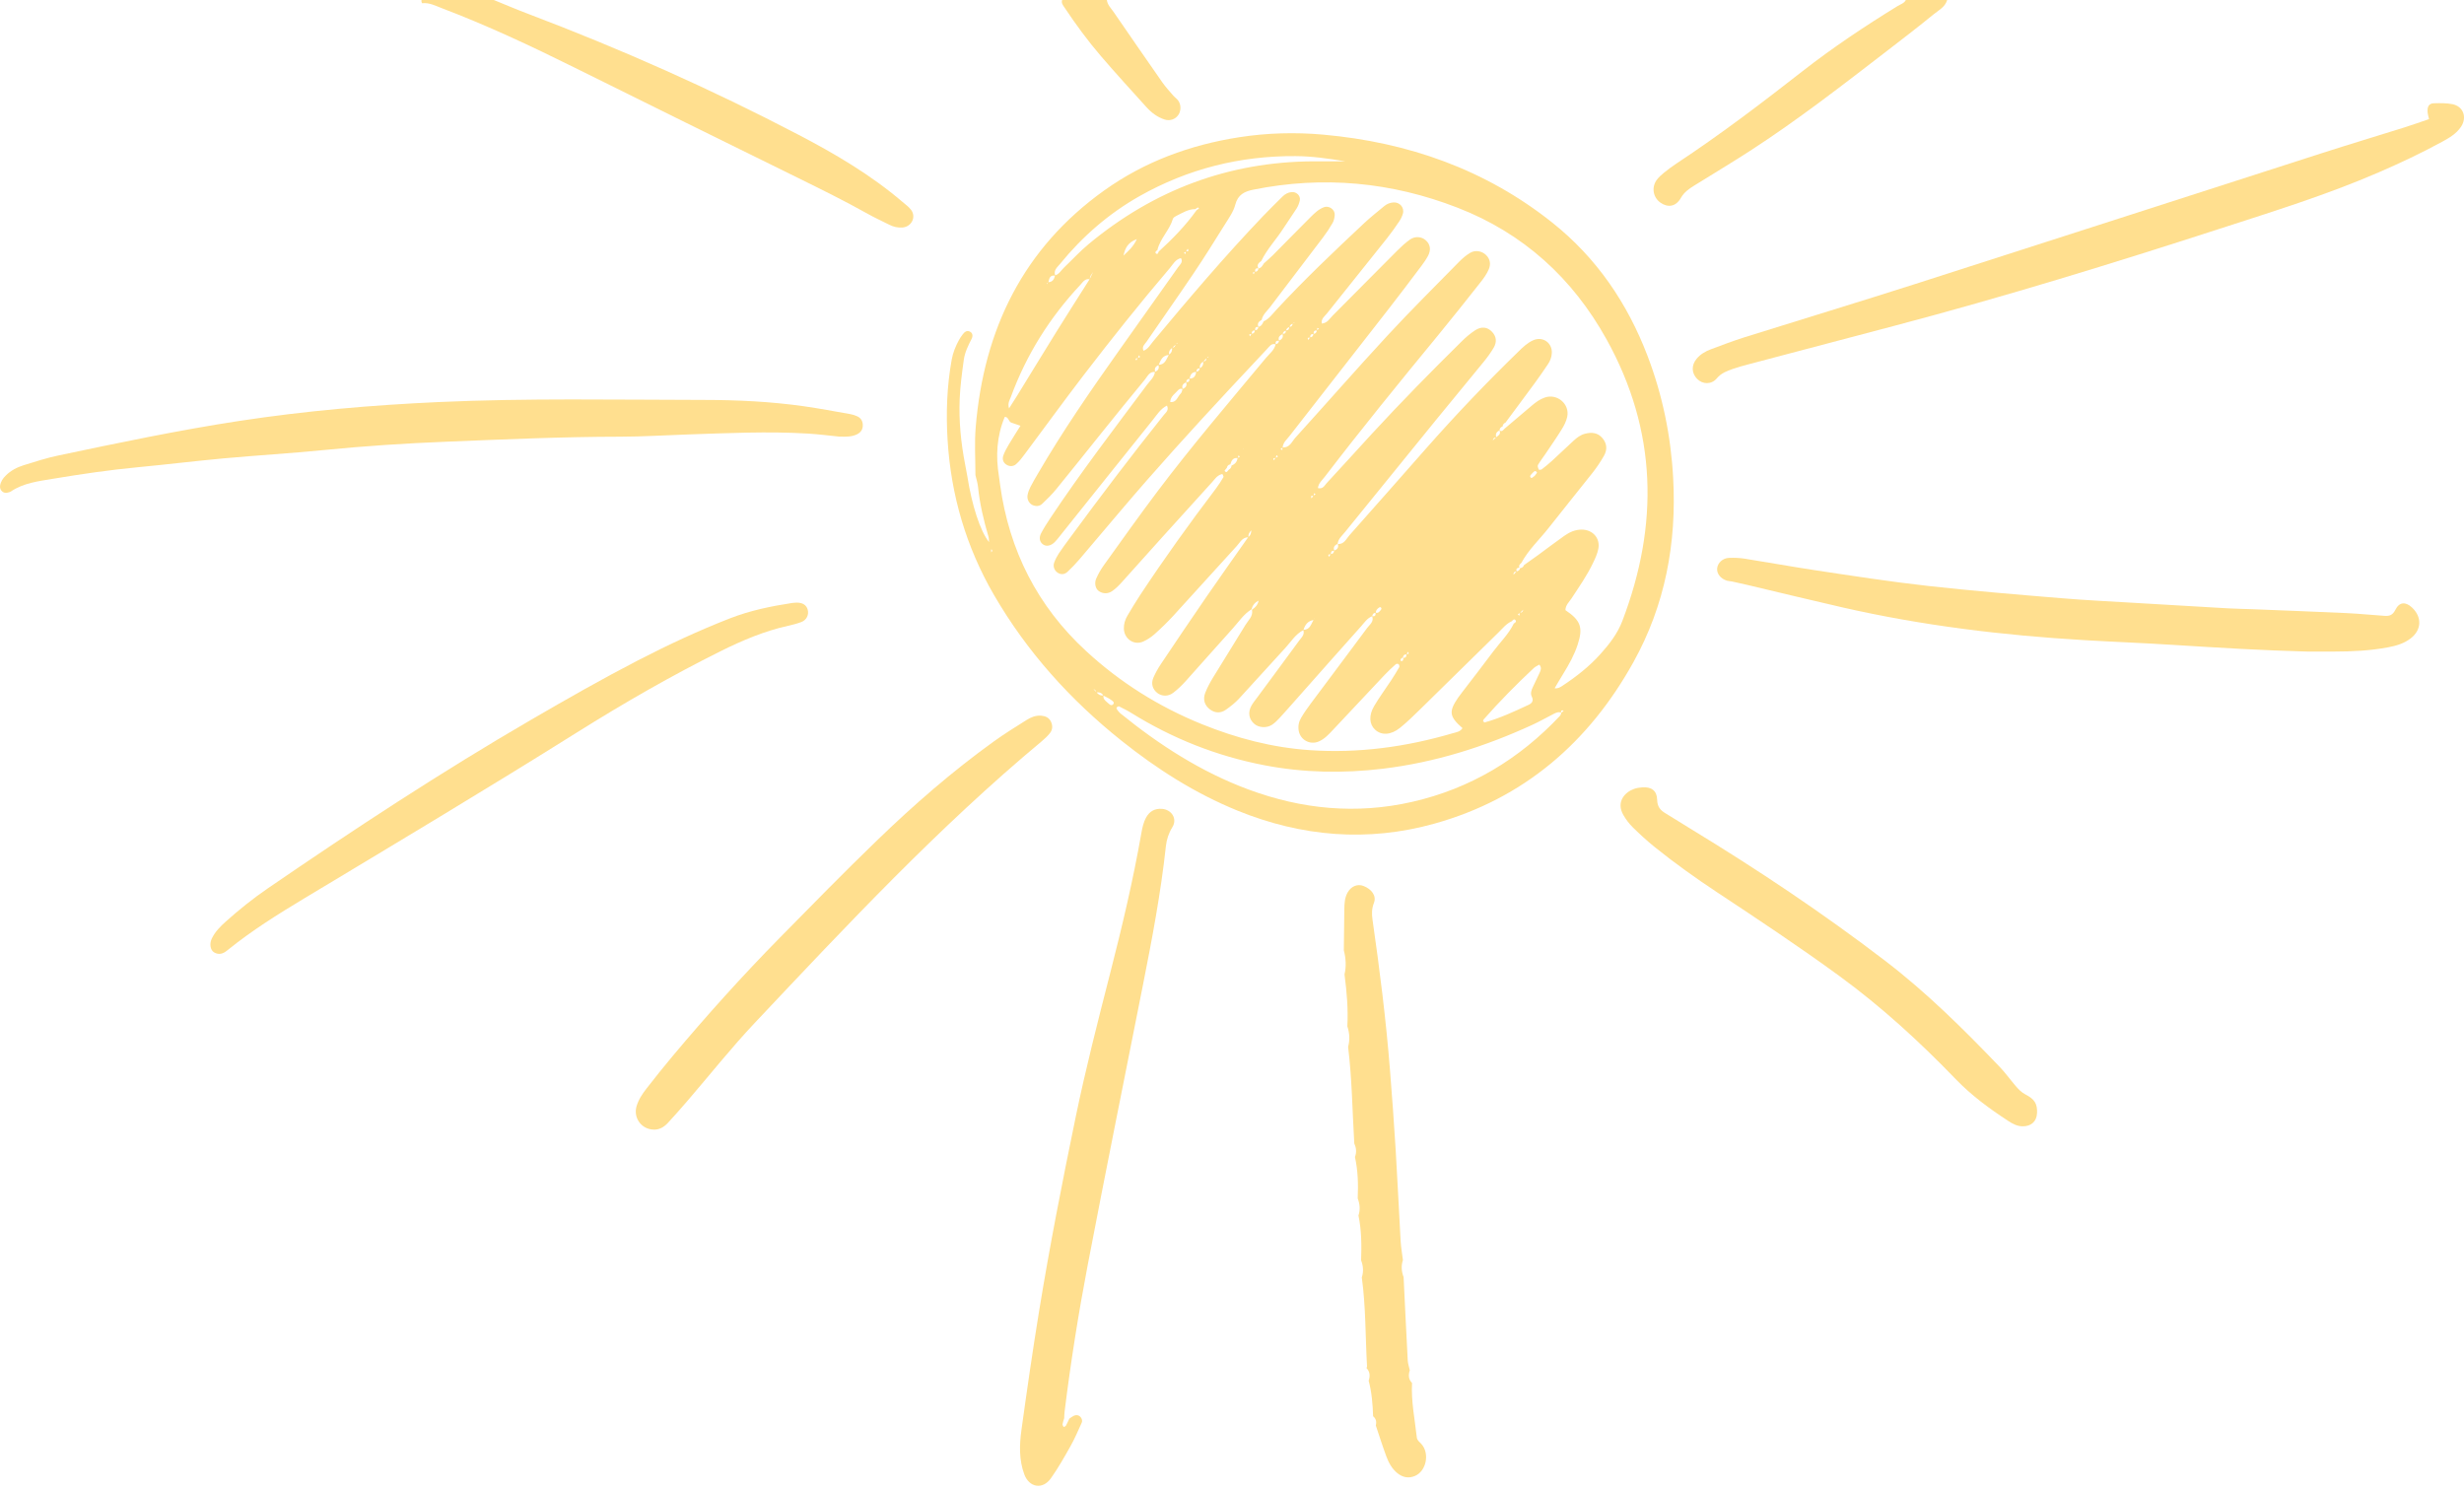 <?xml version="1.0" encoding="UTF-8"?> <svg xmlns="http://www.w3.org/2000/svg" width="228" height="138" viewBox="0 0 228 138" fill="none"><path d="M45.695 0C46.764 0.435 47.826 0.89 48.909 1.298C57.451 4.535 65.784 8.24 73.885 12.47C77.281 14.243 80.571 16.178 83.496 18.675C83.775 18.914 84.09 19.133 84.306 19.422C84.801 20.089 84.346 20.985 83.513 21.055C83.074 21.092 82.669 20.992 82.284 20.796C81.62 20.461 80.943 20.155 80.296 19.79C78.164 18.595 75.976 17.516 73.785 16.437C66.88 13.044 59.981 9.638 53.088 6.218C49.094 4.236 45.061 2.347 40.891 0.76C40.3 0.535 39.725 0.222 39.058 0.299C39.002 0.206 38.982 0.106 39.002 0H45.695Z" fill="#FFDF8F"></path><path d="M180.176 0C179.981 0.664 179.373 0.956 178.898 1.345C177.544 2.453 176.156 3.519 174.768 4.588C170.565 7.825 166.379 11.085 161.92 13.97C160.227 15.066 158.497 16.099 156.787 17.164C156.296 17.47 155.848 17.768 155.532 18.323C155.071 19.133 154.337 19.236 153.647 18.755C152.963 18.276 152.797 17.343 153.301 16.65C153.487 16.397 153.73 16.181 153.975 15.982C154.347 15.684 154.729 15.395 155.127 15.132C159.161 12.473 163.002 9.552 166.807 6.577C169.609 4.386 172.57 2.417 175.598 0.554C175.861 0.392 176.196 0.312 176.352 0H180.176Z" fill="#FFDF8F"></path><path d="M102.42 0C102.473 0.448 102.795 0.747 103.034 1.092C104.535 3.273 106.039 5.455 107.556 7.626C107.858 8.058 108.22 8.446 108.565 8.848C108.702 9.007 108.887 9.127 109.014 9.296C109.299 9.674 109.296 10.259 109.034 10.64C108.761 11.039 108.257 11.218 107.769 11.062C107.095 10.846 106.547 10.428 106.079 9.91C104.658 8.336 103.227 6.776 101.849 5.166C100.644 3.758 99.545 2.261 98.516 0.717C98.373 0.501 98.184 0.299 98.28 0.003H102.423L102.42 0Z" fill="#FFDF8F"></path><path d="M90.259 43.979C90.259 42.495 90.162 41.001 90.285 39.524C91.036 30.487 94.678 22.977 102.184 17.619C105.916 14.956 110.122 13.409 114.654 12.702C117.244 12.3 119.85 12.227 122.439 12.46C130.274 13.163 137.452 15.67 143.661 20.62C147.747 23.88 150.583 28.057 152.442 32.914C153.836 36.559 154.61 40.327 154.822 44.235C155.151 50.264 154.082 55.991 151.147 61.276C147.027 68.7 141.005 73.909 132.744 76.22C126.559 77.949 120.454 77.438 114.505 75.018C110.584 73.421 107.064 71.177 103.771 68.547C99.034 64.766 95.036 60.33 91.985 55.078C89.409 50.643 87.998 45.855 87.683 40.726C87.53 38.219 87.619 35.746 88.064 33.279C88.18 32.645 88.416 32.057 88.722 31.493C88.821 31.307 88.944 31.131 89.07 30.962C89.236 30.739 89.445 30.547 89.734 30.683C90.03 30.822 90.03 31.118 89.904 31.363C89.588 31.981 89.279 32.608 89.183 33.296C89.017 34.504 88.851 35.716 88.801 36.931C88.718 38.95 88.914 40.958 89.299 42.947C89.369 43.309 89.435 43.671 89.502 44.032C89.927 46.772 90.704 49.159 91.517 50.168C91.501 49.972 91.51 49.813 91.467 49.67C91.022 48.156 90.657 46.625 90.498 45.048C90.461 44.687 90.342 44.335 90.262 43.976L90.259 43.979ZM140.596 52.532C140.357 52.558 140.241 52.658 140.36 52.907C140.095 52.867 140.035 53.02 140.048 53.242C139.939 53.345 139.826 53.451 139.716 53.554L139.663 53.581C139.663 53.581 139.696 53.534 139.696 53.531C139.806 53.428 139.916 53.322 140.025 53.216C140.128 53.103 140.228 52.993 140.331 52.88C140.507 52.847 140.626 52.754 140.663 52.572C140.845 52.562 140.961 52.465 141.021 52.296C141.449 51.99 141.884 51.688 142.309 51.38C143.123 50.785 143.919 50.171 144.743 49.593C145.221 49.255 145.745 49.009 146.363 49.013C147.366 49.016 148.083 49.793 147.9 50.779C147.814 51.237 147.608 51.685 147.402 52.11C146.854 53.262 146.121 54.304 145.423 55.37C145.198 55.715 144.852 56.008 144.856 56.469C146.26 57.412 146.506 58.063 145.988 59.65C145.676 60.612 145.184 61.492 144.653 62.352C144.374 62.8 144.115 63.258 143.846 63.71L143.8 63.766L143.83 63.69C144.115 63.75 144.341 63.624 144.567 63.474C145.855 62.624 147.067 61.678 148.099 60.523C148.916 59.61 149.666 58.65 150.111 57.488C153.517 48.578 153.348 39.856 148.66 31.41C145.513 25.736 140.955 21.586 134.883 19.226C128.757 16.842 122.446 16.251 115.979 17.552C115.155 17.718 114.544 18.011 114.302 18.947C114.136 19.594 113.708 20.185 113.343 20.77C112.39 22.3 111.434 23.831 110.428 25.325C109.007 27.436 107.536 29.514 106.098 31.616C105.939 31.852 105.627 32.061 105.81 32.462C106.241 32.306 106.434 31.915 106.696 31.603C109.989 27.648 113.319 23.724 116.875 19.999C117.463 19.385 118.067 18.791 118.671 18.193C118.9 17.967 119.169 17.811 119.508 17.775C119.959 17.728 120.371 18.12 120.275 18.555C120.218 18.807 120.122 19.066 119.986 19.282C119.591 19.91 119.152 20.511 118.754 21.135C118.1 22.157 117.244 23.047 116.709 24.152C116.47 24.325 116.264 24.508 116.447 24.84C116.168 24.787 116.115 24.943 116.141 25.172C116.065 25.192 115.989 25.208 115.912 25.228C115.945 25.278 115.979 25.328 116.008 25.378C116.045 25.301 116.082 25.225 116.118 25.152C116.327 25.152 116.423 25.039 116.447 24.843C116.719 24.8 116.822 24.574 116.951 24.375C117.224 24.126 117.509 23.89 117.771 23.628C118.93 22.463 120.075 21.284 121.241 20.122C121.616 19.75 121.994 19.369 122.506 19.176C122.97 19 123.532 19.388 123.505 19.886C123.492 20.142 123.432 20.421 123.306 20.64C123.044 21.098 122.748 21.543 122.429 21.965C120.799 24.123 119.156 26.267 117.522 28.422C117.237 28.797 116.848 29.106 116.746 29.601C116.483 29.753 116.287 29.933 116.463 30.271C116.184 30.205 116.121 30.354 116.145 30.59C115.896 30.553 115.826 30.693 115.823 30.909C115.696 30.929 115.487 30.899 115.68 31.128C115.72 31.048 115.759 30.965 115.799 30.885C116.008 30.882 116.108 30.769 116.118 30.567C116.321 30.557 116.42 30.444 116.443 30.248C116.726 30.192 116.825 29.962 116.928 29.74C117.433 29.514 117.738 29.063 118.097 28.678C120.696 25.872 123.468 23.24 126.261 20.623C126.842 20.079 127.472 19.591 128.08 19.08C128.332 18.867 128.621 18.754 128.95 18.734C129.527 18.698 129.976 19.222 129.81 19.78C129.737 20.029 129.617 20.278 129.471 20.494C129.112 21.022 128.747 21.543 128.352 22.041C126.503 24.368 124.637 26.682 122.785 29.01C122.572 29.275 122.23 29.494 122.306 29.943C122.831 29.899 123.03 29.491 123.312 29.209C125.301 27.217 127.276 25.212 129.265 23.22C129.64 22.845 130.032 22.479 130.46 22.174C130.942 21.832 131.549 21.892 131.931 22.237C132.349 22.615 132.436 23.117 132.137 23.681C131.964 24.006 131.748 24.315 131.526 24.611C130.537 25.925 129.547 27.24 128.535 28.538C125.47 32.476 122.393 36.407 119.328 40.344C119.073 40.673 118.718 40.948 118.688 41.413C118.621 41.466 118.552 41.519 118.485 41.572C118.542 41.599 118.601 41.622 118.658 41.649C118.661 41.566 118.664 41.483 118.671 41.4C119.338 41.466 119.534 40.869 119.863 40.507C122.715 37.363 125.507 34.166 128.392 31.048C130.553 28.711 132.817 26.47 135.045 24.196C135.341 23.897 135.673 23.618 136.031 23.402C136.513 23.113 137.114 23.223 137.502 23.595C137.897 23.973 137.957 24.455 137.764 24.913C137.582 25.344 137.299 25.743 137.004 26.115C135.689 27.781 134.371 29.445 133.023 31.085C129.484 35.387 125.965 39.707 122.579 44.132C122.336 44.447 121.998 44.72 121.951 45.171C122.423 45.284 122.559 44.932 122.748 44.726C124.156 43.209 125.54 41.672 126.941 40.148C129.637 37.22 132.429 34.381 135.261 31.586C135.636 31.214 136.045 30.866 136.483 30.577C137.087 30.178 137.638 30.258 138.066 30.713C138.455 31.125 138.534 31.632 138.216 32.177C137.95 32.632 137.635 33.063 137.299 33.475C135.825 35.284 134.331 37.081 132.857 38.89C130.042 42.346 127.233 45.805 124.431 49.271C124.169 49.593 123.82 49.876 123.774 50.334C123.482 50.463 123.336 50.659 123.472 50.988C123.203 50.931 123.14 51.081 123.153 51.307C122.974 51.293 122.821 51.297 122.987 51.532C123.034 51.449 123.08 51.366 123.127 51.28C123.332 51.273 123.432 51.157 123.449 50.961C123.734 50.852 123.893 50.672 123.794 50.347C124.381 50.384 124.574 49.862 124.869 49.534C127.27 46.838 129.647 44.122 132.034 41.42C134.74 38.355 137.558 35.397 140.49 32.549C140.908 32.14 141.327 31.732 141.871 31.49C142.741 31.098 143.641 31.715 143.594 32.672C143.574 33.053 143.445 33.399 143.232 33.711C142.844 34.282 142.459 34.853 142.05 35.407C141.144 36.646 140.224 37.874 139.308 39.109C139.149 39.175 139.056 39.298 139.036 39.471C138.857 39.524 138.764 39.647 138.757 39.833C138.465 39.962 138.352 40.175 138.458 40.487C138.222 40.467 138.156 40.616 138.133 40.809C138.023 40.912 137.91 41.015 137.801 41.121L137.751 41.144L137.781 41.101C137.89 40.998 138 40.892 138.11 40.789C138.219 40.683 138.329 40.573 138.438 40.467C138.654 40.298 138.933 40.155 138.73 39.8C138.956 40.009 139.079 39.819 139.215 39.677L139.554 39.391C140.281 38.777 141.008 38.166 141.732 37.545C142.097 37.233 142.479 36.951 142.937 36.792C144.085 36.387 145.274 37.393 145.018 38.581C144.932 38.983 144.73 39.378 144.51 39.733C144.039 40.497 143.521 41.237 143.02 41.984C142.784 42.336 142.518 42.668 142.309 43.033C142.253 43.133 142.329 43.322 142.382 43.458C142.392 43.485 142.595 43.488 142.658 43.438C142.993 43.179 143.322 42.914 143.631 42.628C144.295 42.021 144.942 41.393 145.606 40.786C145.918 40.497 146.26 40.238 146.682 40.135C147.283 39.986 147.844 40.032 148.275 40.543C148.704 41.048 148.737 41.616 148.425 42.17C148.113 42.721 147.757 43.252 147.366 43.75C146.024 45.457 144.647 47.137 143.309 48.846C142.462 49.929 141.439 50.868 140.775 52.093C140.643 52.213 140.503 52.326 140.596 52.538V52.532ZM109.757 23.273C109.684 23.319 109.614 23.369 109.541 23.416C109.594 23.445 109.647 23.472 109.701 23.502C109.711 23.416 109.72 23.329 109.73 23.243C109.926 23.276 110.049 23.253 109.9 23.02C109.85 23.103 109.803 23.186 109.754 23.273H109.757ZM119.627 29.959C119.455 29.999 119.355 30.109 119.309 30.275C119.136 30.314 119.036 30.427 118.996 30.597C118.821 30.633 118.721 30.746 118.678 30.915C118.412 31.051 118.22 31.221 118.369 31.559C118.093 31.483 118.007 31.609 118.037 31.865C117.642 31.749 117.466 32.064 117.26 32.28C116.095 33.515 114.936 34.757 113.777 36.002C110.341 39.697 106.948 43.428 103.688 47.276C102.417 48.773 101.152 50.277 99.877 51.771C99.531 52.173 99.166 52.558 98.778 52.92C98.532 53.149 98.213 53.209 97.898 53.02C97.569 52.824 97.41 52.429 97.549 52.057C97.659 51.761 97.808 51.473 97.981 51.21C98.303 50.726 98.655 50.258 99 49.786C101.829 45.935 104.717 42.127 107.699 38.395C107.878 38.173 108.19 37.967 107.981 37.535C107.387 37.831 107.058 38.382 106.676 38.857C103.881 42.333 101.102 45.819 98.316 49.301C98.084 49.59 97.862 49.892 97.606 50.158C97.227 50.543 96.776 50.606 96.474 50.354C96.195 50.121 96.122 49.763 96.341 49.341C96.587 48.873 96.876 48.425 97.168 47.983C99.99 43.737 103.09 39.69 106.138 35.606C106.417 35.231 106.809 34.916 106.875 34.408C107.177 34.285 107.3 34.079 107.181 33.757C107.818 33.774 107.921 33.226 108.163 32.828C108.402 32.665 108.492 32.443 108.452 32.16C108.681 32.184 108.754 32.044 108.778 31.852C108.824 31.838 108.877 31.835 108.917 31.812C108.94 31.798 108.94 31.749 108.954 31.715C108.904 31.769 108.851 31.822 108.801 31.875C108.691 31.978 108.582 32.081 108.475 32.184C108.236 32.343 108.127 32.559 108.19 32.847C107.586 32.867 107.393 33.316 107.214 33.781C106.925 33.91 106.776 34.102 106.908 34.431C106.371 34.345 106.198 34.813 105.952 35.112C104.565 36.788 103.2 38.481 101.836 40.175C100.471 41.868 99.123 43.578 97.745 45.261C97.344 45.752 96.889 46.2 96.427 46.635C96.182 46.864 95.85 46.881 95.534 46.735C95.212 46.582 95.006 46.187 95.086 45.799C95.139 45.543 95.232 45.291 95.352 45.058C95.567 44.633 95.816 44.225 96.055 43.81C98.326 39.906 100.886 36.194 103.496 32.512C105.338 29.916 107.184 27.323 109.02 24.72C109.186 24.488 109.495 24.265 109.279 23.887C108.761 24 108.545 24.458 108.25 24.807C105.494 28.037 102.851 31.36 100.265 34.73C98.426 37.13 96.65 39.58 94.84 42.004C94.588 42.343 94.332 42.688 94.017 42.96C93.771 43.173 93.423 43.196 93.121 43C92.815 42.801 92.729 42.482 92.838 42.163C92.958 41.818 93.141 41.489 93.326 41.174C93.675 40.586 94.044 40.012 94.425 39.401C94.083 39.285 93.838 39.192 93.589 39.116C93.31 39.029 93.33 38.561 92.971 38.584C92.221 40.387 92.128 42.22 92.437 44.089C92.48 44.351 92.506 44.614 92.543 44.879C93.383 50.938 95.989 56.094 100.494 60.247C103.645 63.156 107.224 65.4 111.198 67.013C114.415 68.318 117.742 69.188 121.208 69.424C125.699 69.729 130.098 69.128 134.411 67.863C134.746 67.764 135.115 67.731 135.327 67.385C134.106 66.316 134.039 65.858 134.922 64.567C135.042 64.391 135.175 64.225 135.304 64.055C136.27 62.79 137.253 61.535 138.202 60.257C138.833 59.411 139.61 58.67 140.075 57.704C140.218 57.634 140.347 57.515 140.221 57.379C140.092 57.236 139.979 57.409 139.879 57.498C139.378 57.717 139.049 58.149 138.674 58.514C136.25 60.881 133.843 63.265 131.42 65.636C130.816 66.227 130.208 66.824 129.551 67.355C128.701 68.039 127.828 68.072 127.243 67.531C126.705 67.033 126.636 66.22 127.154 65.34C127.638 64.52 128.206 63.753 128.731 62.956C128.99 62.561 129.239 62.156 129.474 61.745C129.511 61.678 129.474 61.529 129.418 61.469C129.375 61.422 129.209 61.422 129.159 61.469C128.807 61.784 128.455 62.106 128.13 62.452C126.533 64.145 124.946 65.851 123.346 67.545C122.947 67.966 122.559 68.404 121.998 68.633C121.218 68.952 120.338 68.484 120.178 67.651C120.095 67.213 120.178 66.798 120.397 66.426C120.666 65.971 120.972 65.536 121.287 65.111C123.027 62.777 124.777 60.45 126.51 58.112C126.745 57.794 127.16 57.528 126.968 57.02C127.247 57.08 127.313 56.937 127.28 56.695C127.525 56.781 127.642 56.605 127.771 56.449C127.854 56.35 127.851 56.26 127.738 56.19C127.711 56.174 127.648 56.203 127.612 56.227C127.436 56.343 127.303 56.486 127.303 56.715C127.097 56.718 126.998 56.831 126.978 57.027C126.506 57.203 126.247 57.628 125.935 57.973C123.953 60.188 121.988 62.415 120.016 64.64C119.488 65.234 118.967 65.835 118.425 66.422C118.21 66.655 117.981 66.884 117.722 67.063C117.23 67.398 116.5 67.355 116.085 67.01C115.56 66.572 115.444 65.931 115.806 65.294C115.962 65.018 116.171 64.772 116.357 64.517C117.649 62.767 118.947 61.021 120.231 59.264C120.441 58.979 120.766 58.713 120.583 58.282C121.224 58.305 121.314 57.747 121.556 57.352C121.586 57.326 121.619 57.302 121.642 57.273C121.656 57.256 121.652 57.229 121.659 57.206C121.633 57.263 121.606 57.319 121.576 57.376C121.022 57.449 120.756 57.82 120.607 58.312C119.873 58.684 119.465 59.391 118.933 59.965C117.496 61.519 116.088 63.102 114.651 64.656C114.295 65.041 113.874 65.373 113.445 65.675C112.971 66.011 112.453 66.017 111.968 65.659C111.467 65.29 111.281 64.733 111.527 64.112C111.719 63.624 111.971 63.152 112.247 62.701C113.236 61.074 114.259 59.464 115.245 57.834C115.507 57.399 115.975 57.037 115.849 56.426C116.203 56.196 116.407 55.915 116.46 55.583C116.128 55.755 115.896 56.008 115.816 56.383C115.079 56.834 114.617 57.558 114.053 58.179C112.596 59.786 111.171 61.422 109.717 63.033C109.365 63.425 108.98 63.796 108.562 64.115C108.094 64.477 107.503 64.45 107.091 64.132C106.649 63.79 106.487 63.265 106.726 62.714C106.915 62.279 107.151 61.861 107.413 61.466C108.798 59.401 110.185 57.336 111.596 55.287C112.884 53.415 114.202 51.566 115.507 49.703C115.743 49.54 115.776 49.295 115.793 49.039C115.902 48.936 116.015 48.837 116.125 48.734L116.171 48.704L116.135 48.744C116.025 48.846 115.919 48.953 115.809 49.056C115.623 49.238 115.484 49.441 115.53 49.723C114.956 49.71 114.744 50.201 114.438 50.536C112.466 52.688 110.517 54.862 108.542 57.017C108.004 57.601 107.43 58.156 106.835 58.687C106.523 58.966 106.158 59.208 105.776 59.377C104.923 59.749 104.023 59.122 103.994 58.182C103.98 57.741 104.11 57.342 104.329 56.97C104.711 56.333 105.089 55.692 105.497 55.075C107.719 51.705 110.072 48.431 112.513 45.214C112.768 44.879 112.991 44.521 113.206 44.159C113.24 44.102 113.163 43.973 113.12 43.883C113.113 43.87 113.027 43.883 112.981 43.903C112.606 44.029 112.4 44.355 112.154 44.627C110.617 46.313 109.086 48.007 107.556 49.703C106.311 51.084 105.079 52.475 103.831 53.853C103.549 54.165 103.247 54.48 102.898 54.713C102.529 54.959 102.088 54.972 101.693 54.716C101.381 54.514 101.241 53.999 101.431 53.557C101.62 53.123 101.859 52.704 102.134 52.319C103.774 50.035 105.401 47.738 107.094 45.49C110.292 41.247 113.744 37.213 117.137 33.13C117.469 32.728 117.924 32.406 118.04 31.852C118.24 31.832 118.336 31.715 118.352 31.523C118.635 31.397 118.781 31.204 118.664 30.882C118.92 30.925 118.993 30.789 118.983 30.567C119.216 30.583 119.299 30.457 119.299 30.245C119.514 30.248 119.601 30.125 119.617 29.929C119.66 29.916 119.71 29.913 119.747 29.89C119.77 29.876 119.773 29.833 119.783 29.803C119.733 29.853 119.684 29.903 119.637 29.953L119.627 29.959ZM121.878 30.607C121.603 30.537 121.536 30.69 121.553 30.922C121.307 30.889 121.227 31.022 121.234 31.241C121.091 31.251 120.899 31.224 121.081 31.463C121.125 31.38 121.168 31.3 121.211 31.217C121.417 31.211 121.52 31.101 121.53 30.899C121.729 30.885 121.828 30.776 121.852 30.583C121.921 30.527 121.988 30.47 122.057 30.414C121.998 30.394 121.938 30.374 121.882 30.351C121.882 30.437 121.882 30.52 121.885 30.607H121.878ZM105.298 33.153C105.172 33.166 104.993 33.14 105.149 33.359C105.192 33.282 105.232 33.209 105.275 33.133C105.358 33.07 105.634 33.087 105.375 32.884C105.348 32.974 105.325 33.063 105.298 33.153ZM111.659 33.143C111.553 33.246 111.444 33.352 111.337 33.455C111.098 33.608 110.982 33.817 111.035 34.102C110.789 34.069 110.706 34.202 110.716 34.421C110.288 34.415 110.135 34.684 110.079 35.055C109.87 35.062 109.777 35.178 109.757 35.374C109.478 35.504 109.309 35.683 109.448 36.015C109.289 35.945 109.133 35.975 109.03 36.094C108.738 36.433 108.3 36.679 108.283 37.203C108.877 37.28 108.954 36.702 109.259 36.416C109.359 36.324 109.375 36.138 109.428 35.995C109.73 35.875 109.873 35.676 109.74 35.347C110.013 35.411 110.082 35.264 110.059 35.032C110.501 35.052 110.633 34.76 110.697 34.398C110.896 34.385 110.992 34.265 111.022 34.079C111.284 33.94 111.374 33.717 111.324 33.432C111.56 33.462 111.636 33.322 111.646 33.12C111.696 33.11 111.749 33.113 111.792 33.09C111.815 33.077 111.819 33.023 111.832 32.987C111.776 33.04 111.722 33.09 111.666 33.143H111.659ZM115.481 41.114C115.371 41.217 115.265 41.32 115.155 41.426C115.125 41.453 115.092 41.476 115.066 41.506C115.052 41.523 115.052 41.549 115.049 41.572C115.079 41.516 115.105 41.459 115.135 41.406C115.245 41.303 115.354 41.204 115.464 41.101L115.537 41.051L115.477 41.114H115.481ZM118.047 42.396C117.898 42.389 117.738 42.376 117.884 42.602C117.931 42.525 117.977 42.449 118.02 42.373C118.11 42.309 118.392 42.323 118.117 42.12C118.093 42.21 118.07 42.303 118.047 42.392V42.396ZM113.704 43.465C113.86 43.382 113.947 43.256 113.957 43.08C114.289 42.96 114.475 42.728 114.515 42.376C114.578 42.313 114.866 42.333 114.598 42.147C114.578 42.23 114.561 42.313 114.541 42.396C114.093 42.329 113.947 42.625 113.847 42.977C113.658 43 113.562 43.116 113.525 43.295C113.452 43.392 113.296 43.554 113.316 43.578C113.512 43.83 113.592 43.578 113.704 43.465ZM141.778 43.807C141.672 43.94 141.459 44.066 141.702 44.238C141.738 44.265 141.901 44.109 142.004 44.039C142.08 43.93 142.246 43.76 142.22 43.72C142.037 43.452 141.911 43.687 141.778 43.807ZM101.138 63.723C101.245 63.836 101.351 63.949 101.457 64.059C101.626 64.271 101.826 64.414 102.118 64.347C102.041 64.663 102.257 64.832 102.453 64.998C102.602 65.124 102.795 65.367 102.978 65.204C103.203 65.001 102.915 64.852 102.778 64.752C102.573 64.596 102.327 64.497 102.098 64.374C101.952 64.105 101.713 64.049 101.437 64.082C101.427 63.879 101.284 63.8 101.115 63.746C101.082 63.713 101.052 63.68 101.019 63.647C101.059 63.673 101.099 63.7 101.138 63.727V63.723ZM121.556 45.905C121.357 45.855 121.244 45.882 121.367 46.117C121.42 46.038 121.473 45.961 121.526 45.882C121.596 45.832 121.669 45.782 121.739 45.732C121.686 45.706 121.633 45.676 121.579 45.649C121.573 45.736 121.563 45.822 121.556 45.908V45.905ZM129.839 60.878C130.095 60.895 130.158 60.752 130.128 60.533C130.281 60.533 130.444 60.546 130.278 60.32C130.235 60.4 130.195 60.48 130.152 60.556C129.939 60.549 129.836 60.659 129.816 60.861C129.68 60.895 129.584 60.964 129.6 61.12C129.6 61.15 129.683 61.2 129.71 61.19C129.853 61.134 129.876 61.017 129.836 60.878H129.839ZM140.629 56.695C140.858 56.712 140.928 56.565 140.958 56.376C141.068 56.273 141.177 56.167 141.287 56.064L141.337 56.031L141.303 56.081C141.194 56.187 141.088 56.29 140.978 56.396C140.868 56.502 140.759 56.609 140.653 56.715C140.616 56.798 140.284 56.818 140.6 56.974C140.609 56.881 140.616 56.788 140.626 56.698L140.629 56.695ZM101.142 25.175C101.016 25.388 100.813 25.567 100.853 25.849C100.391 25.746 100.192 26.121 99.953 26.377C97.128 29.395 94.973 32.834 93.546 36.715C93.439 37.008 93.214 37.313 93.37 37.794C93.662 37.336 93.894 36.984 94.113 36.626C95.335 34.64 96.547 32.645 97.778 30.663C98.784 29.043 99.814 27.439 100.833 25.829C100.936 25.613 101.039 25.398 101.142 25.178L101.182 25.135L101.145 25.175H101.142ZM96.985 26.118C97.397 26.108 97.553 25.842 97.626 25.487C98.014 25.378 98.184 25.019 98.449 24.77C99.216 24.04 99.936 23.25 100.75 22.576C106.762 17.589 113.658 14.979 121.493 14.93C122.486 14.923 123.482 14.93 124.474 14.93C122.951 14.674 121.42 14.458 119.893 14.448C114.757 14.412 109.92 15.62 105.434 18.157C102.586 19.77 100.159 21.885 98.094 24.418C97.842 24.727 97.45 25.012 97.649 25.517C97.138 25.418 97.085 25.793 97.005 26.138C96.959 26.161 96.909 26.174 96.872 26.208C96.852 26.224 96.862 26.274 96.859 26.307C96.899 26.244 96.942 26.178 96.982 26.115L96.985 26.118ZM107.214 23.286C108.499 22.117 109.704 20.876 110.72 19.458C110.796 19.402 110.872 19.345 110.952 19.289C110.916 19.256 110.859 19.186 110.843 19.196C110.76 19.236 110.687 19.299 110.61 19.352C109.96 19.349 109.432 19.691 108.881 19.963C108.748 20.029 108.568 20.129 108.532 20.252C108.223 21.304 107.347 22.071 107.094 23.15C106.972 23.223 106.839 23.349 106.968 23.459C107.118 23.585 107.174 23.406 107.217 23.283L107.214 23.286ZM144.5 65.978C144.228 65.835 143.989 65.954 143.753 66.074C143.093 66.412 142.445 66.781 141.771 67.09C137.359 69.112 132.784 70.562 127.947 71.143C124.285 71.582 120.646 71.519 117.021 70.825C112.596 69.978 108.482 68.345 104.661 65.968C104.302 65.745 103.92 65.562 103.545 65.37C103.512 65.353 103.449 65.393 103.406 65.413C103.3 65.46 103.28 65.549 103.363 65.662C103.456 65.788 103.549 65.921 103.668 66.017C107.274 68.942 111.131 71.432 115.51 73.059C120.464 74.898 125.514 75.386 130.676 74.208C136.058 72.979 140.586 70.254 144.354 66.243C144.421 66.173 144.434 66.054 144.471 65.958C144.544 65.901 144.617 65.845 144.69 65.788C144.643 65.772 144.587 65.725 144.55 65.739C144.414 65.782 144.401 65.871 144.497 65.981L144.5 65.978ZM142.439 61.505C142.273 61.608 142.074 61.688 141.927 61.824C140.307 63.342 138.75 64.918 137.283 66.585C137.253 66.622 137.24 66.685 137.24 66.734C137.246 66.947 137.429 66.618 137.319 66.874C138.787 66.472 140.115 65.848 141.446 65.227C141.761 65.081 141.931 64.855 141.742 64.474C141.589 64.162 141.708 63.856 141.848 63.564C142.054 63.136 142.259 62.707 142.459 62.276C142.565 62.04 142.684 61.794 142.435 61.505H142.439ZM103.957 23.654C104.392 23.246 104.86 22.851 105.195 22.131C104.339 22.436 104.103 23.007 103.957 23.654ZM91.706 50.855C91.713 50.941 91.72 51.028 91.726 51.114C91.753 51.078 91.796 51.044 91.806 51.005C91.816 50.965 91.806 50.911 91.786 50.872C91.783 50.858 91.733 50.862 91.706 50.858V50.855Z" fill="#FFDF8F"></path><path d="M77.702 40.411C76.76 40.318 75.757 40.185 74.754 40.125C71.039 39.903 67.328 40.085 63.612 40.208C61.544 40.278 59.476 40.411 57.407 40.414C52.046 40.421 46.691 40.66 41.336 40.876C37.521 41.028 33.709 41.277 29.908 41.656C26.847 41.958 23.773 42.14 20.709 42.419C18.069 42.662 15.436 42.987 12.8 43.236C10.161 43.485 7.538 43.87 4.925 44.305C3.571 44.531 2.186 44.687 1.001 45.487C0.918 45.543 0.805 45.56 0.702 45.59C0.317 45.703 -0.048 45.364 0.005 44.966C0.058 44.574 0.264 44.275 0.533 44.01C0.995 43.548 1.562 43.253 2.173 43.06C3.236 42.728 4.298 42.386 5.384 42.157C10.931 40.988 16.482 39.823 22.09 38.963C28.225 38.024 34.403 37.489 40.612 37.207C48.782 36.838 56.956 37.001 65.126 37.011C68.204 37.014 71.282 37.16 74.333 37.589C75.8 37.795 77.257 38.077 78.718 38.332C78.924 38.369 79.13 38.442 79.323 38.528C79.635 38.671 79.811 38.93 79.834 39.275C79.864 39.687 79.691 39.992 79.323 40.182C78.831 40.434 78.297 40.421 77.706 40.407L77.702 40.411Z" fill="#FFDF8F"></path><path d="M224.765 11.032C224.709 10.779 224.662 10.63 224.642 10.474C224.569 9.893 224.742 9.571 225.2 9.558C225.781 9.541 226.378 9.528 226.943 9.644C227.959 9.857 228.307 10.886 227.706 11.759C227.272 12.39 226.624 12.768 225.97 13.123C224.058 14.166 222.092 15.092 220.097 15.955C215.32 18.024 210.353 19.564 205.413 21.164C195.476 24.385 185.496 27.456 175.394 30.125C170.832 31.33 166.27 32.532 161.712 33.737C161.251 33.86 160.789 33.983 160.341 34.142C159.8 34.335 159.282 34.517 158.867 35.009C158.359 35.616 157.542 35.573 157.048 35.072C156.516 34.534 156.493 33.81 156.991 33.206C157.34 32.781 157.801 32.519 158.299 32.329C159.342 31.938 160.381 31.543 161.443 31.207C166.702 29.557 171.981 27.96 177.23 26.28C189.753 22.27 202.259 18.22 214.779 14.196C217.351 13.369 219.941 12.592 222.521 11.782C223.271 11.546 224.011 11.277 224.765 11.022V11.032Z" fill="#FFDF8F"></path><path d="M98.954 131.288C99.086 131.198 99.209 131.095 99.352 131.029C99.554 130.929 99.777 130.943 99.943 131.095C100.105 131.245 100.182 131.471 100.089 131.676C99.76 132.4 99.448 133.137 99.06 133.828C98.489 134.844 97.911 135.866 97.237 136.816C96.48 137.881 95.235 137.672 94.78 136.444C94.289 135.113 94.325 133.718 94.515 132.35C95.023 128.672 95.554 124.997 96.151 121.331C97.134 115.312 98.306 109.323 99.541 103.35C100.467 98.882 101.599 94.463 102.732 90.044C103.827 85.778 104.84 81.495 105.603 77.156C105.696 76.631 105.799 76.11 106.062 75.642C106.374 75.081 106.855 74.812 107.509 74.855C108.415 74.918 108.96 75.775 108.488 76.542C108.14 77.106 107.951 77.684 107.881 78.321C107.413 82.65 106.599 86.923 105.753 91.189C104.043 99.825 102.297 108.453 100.643 117.102C99.787 121.58 99.073 126.089 98.512 130.617C98.485 130.826 98.485 131.039 98.472 131.251C98.419 131.437 98.346 131.62 98.319 131.806C98.306 131.886 98.386 131.978 98.422 132.065C98.495 132.025 98.598 132.005 98.631 131.942C98.751 131.729 98.844 131.507 98.95 131.288H98.954Z" fill="#FFDF8F"></path><path d="M213.535 60.301C209.395 60.195 205.262 59.943 201.128 59.684C198.373 59.508 195.614 59.405 192.858 59.242C185.325 58.8 177.855 57.894 170.495 56.214C167.55 55.54 164.615 54.827 161.674 54.129C161.209 54.02 160.744 53.917 160.279 53.817C160.123 53.784 159.961 53.784 159.808 53.741C159.22 53.568 158.839 53.087 158.892 52.596C158.945 52.091 159.403 51.653 159.987 51.629C160.462 51.609 160.947 51.629 161.415 51.699C163.563 52.038 165.701 52.429 167.849 52.755C171.361 53.286 174.871 53.831 178.406 54.226C182.52 54.684 186.643 55.022 190.77 55.364C192.938 55.544 195.113 55.65 197.284 55.779C200.249 55.959 203.217 56.135 206.185 56.301C206.925 56.344 207.672 56.35 208.412 56.38C211.331 56.496 214.249 56.606 217.164 56.742C218.329 56.795 219.491 56.918 220.656 56.995C221.098 57.024 221.4 56.935 221.649 56.437C222.018 55.693 222.599 55.673 223.186 56.221C224.132 57.107 224.086 58.303 223.05 59.093C222.446 59.551 221.739 59.763 220.998 59.903C219.322 60.221 217.625 60.298 215.925 60.301C215.129 60.301 214.332 60.301 213.535 60.301Z" fill="#FFDF8F"></path><path d="M124.348 87.963C124.361 86.691 124.374 85.42 124.394 84.148C124.404 83.617 124.424 83.089 124.693 82.605C125.015 82.027 125.599 81.775 126.16 81.99C126.927 82.282 127.385 82.916 127.136 83.551C126.927 84.082 126.924 84.58 127 85.101C127.664 89.719 128.249 94.35 128.617 99.002C128.816 101.485 128.996 103.972 129.148 106.462C129.321 109.267 129.444 112.076 129.606 114.881C129.64 115.462 129.746 116.037 129.816 116.614C129.636 117.149 129.683 117.673 129.879 118.195C130.005 120.761 130.124 123.324 130.261 125.89C130.277 126.199 130.387 126.504 130.453 126.813C130.307 127.245 130.324 127.643 130.659 127.988C130.566 129.688 130.918 131.348 131.1 133.022C131.134 133.317 131.363 133.45 131.535 133.646C132.306 134.519 131.98 136.136 130.941 136.587C130.363 136.839 129.806 136.74 129.308 136.338C128.793 135.923 128.494 135.359 128.275 134.765C127.927 133.825 127.624 132.869 127.306 131.919C127.392 131.587 127.332 131.295 127.057 131.069C127.02 129.961 126.937 128.855 126.645 127.779C126.791 127.351 126.775 126.949 126.443 126.604C126.462 126.554 126.499 126.504 126.496 126.455C126.336 123.709 126.389 120.95 126.011 118.221C126.187 117.687 126.147 117.162 125.948 116.644C125.994 115.253 125.991 113.862 125.702 112.491C125.881 111.956 125.832 111.428 125.632 110.911C125.689 109.622 125.659 108.338 125.377 107.073C125.546 106.644 125.5 106.226 125.314 105.814C125.138 102.833 125.105 99.845 124.743 96.877C124.922 96.236 124.879 95.606 124.673 94.981C124.759 93.371 124.62 91.774 124.411 90.181C124.583 89.44 124.54 88.703 124.354 87.973L124.348 87.963Z" fill="#FFDF8F"></path><path d="M60.462 104.538C59.347 104.505 58.593 103.446 58.898 102.393C59.078 101.772 59.433 101.238 59.825 100.737C60.608 99.734 61.398 98.738 62.218 97.762C65.389 93.98 68.686 90.312 72.145 86.796C75.12 83.772 78.088 80.737 81.139 77.789C84.532 74.505 88.094 71.405 91.929 68.639C92.915 67.925 93.954 67.284 94.987 66.634C95.388 66.382 95.83 66.195 96.334 66.232C96.733 66.262 97.061 66.408 97.241 66.773C97.417 67.129 97.41 67.514 97.168 67.826C96.945 68.115 96.666 68.373 96.384 68.609C86.823 76.574 78.347 85.641 69.834 94.671C67.653 96.985 65.674 99.485 63.599 101.895C63.012 102.579 62.414 103.253 61.803 103.917C61.431 104.325 60.973 104.574 60.459 104.538H60.462Z" fill="#FFDF8F"></path><path d="M73.715 55.77C74.276 55.77 74.612 55.989 74.734 56.407C74.874 56.882 74.641 57.38 74.15 57.566C73.755 57.715 73.34 57.821 72.928 57.914C70.737 58.396 68.692 59.266 66.693 60.258C62.128 62.529 57.716 65.069 53.4 67.775C45.041 73.02 36.568 78.08 28.112 83.166C25.702 84.617 23.318 86.107 21.123 87.88C21.084 87.913 21.037 87.943 20.997 87.977C20.642 88.275 20.247 88.385 19.825 88.146C19.457 87.937 19.36 87.352 19.6 86.854C19.905 86.22 20.396 85.732 20.911 85.271C22.139 84.172 23.421 83.146 24.782 82.213C32.747 76.752 40.818 71.45 49.17 66.596C52.427 64.704 55.698 62.838 59.044 61.108C61.826 59.674 64.658 58.349 67.576 57.214C69.419 56.5 71.335 56.105 73.277 55.806C73.433 55.783 73.592 55.779 73.715 55.77Z" fill="#FFDF8F"></path><path d="M188.492 103.001C188.465 103.785 187.944 104.249 187.144 104.236C186.639 104.226 186.227 104 185.826 103.738C184.093 102.606 182.436 101.391 180.985 99.887C177.632 96.408 174.073 93.151 170.162 90.296C166.477 87.606 162.679 85.087 158.874 82.57C156.882 81.252 154.943 79.864 153.084 78.367C152.384 77.802 151.72 77.188 151.079 76.558C150.744 76.229 150.451 75.837 150.216 75.429C149.509 74.207 150.365 73.311 151.188 73.015C151.434 72.925 151.706 72.882 151.969 72.866C152.802 72.806 153.32 73.165 153.34 74.014C153.356 74.655 153.629 74.981 154.11 75.266C154.884 75.731 155.64 76.219 156.411 76.687C162.622 80.465 168.661 84.496 174.435 88.915C178.276 91.853 181.706 95.256 185.045 98.745C185.557 99.279 185.988 99.89 186.473 100.455C186.745 100.773 187.021 101.079 187.416 101.285C188.289 101.733 188.521 102.161 188.495 103.004L188.492 103.001Z" fill="#FFDF8F"></path></svg> 